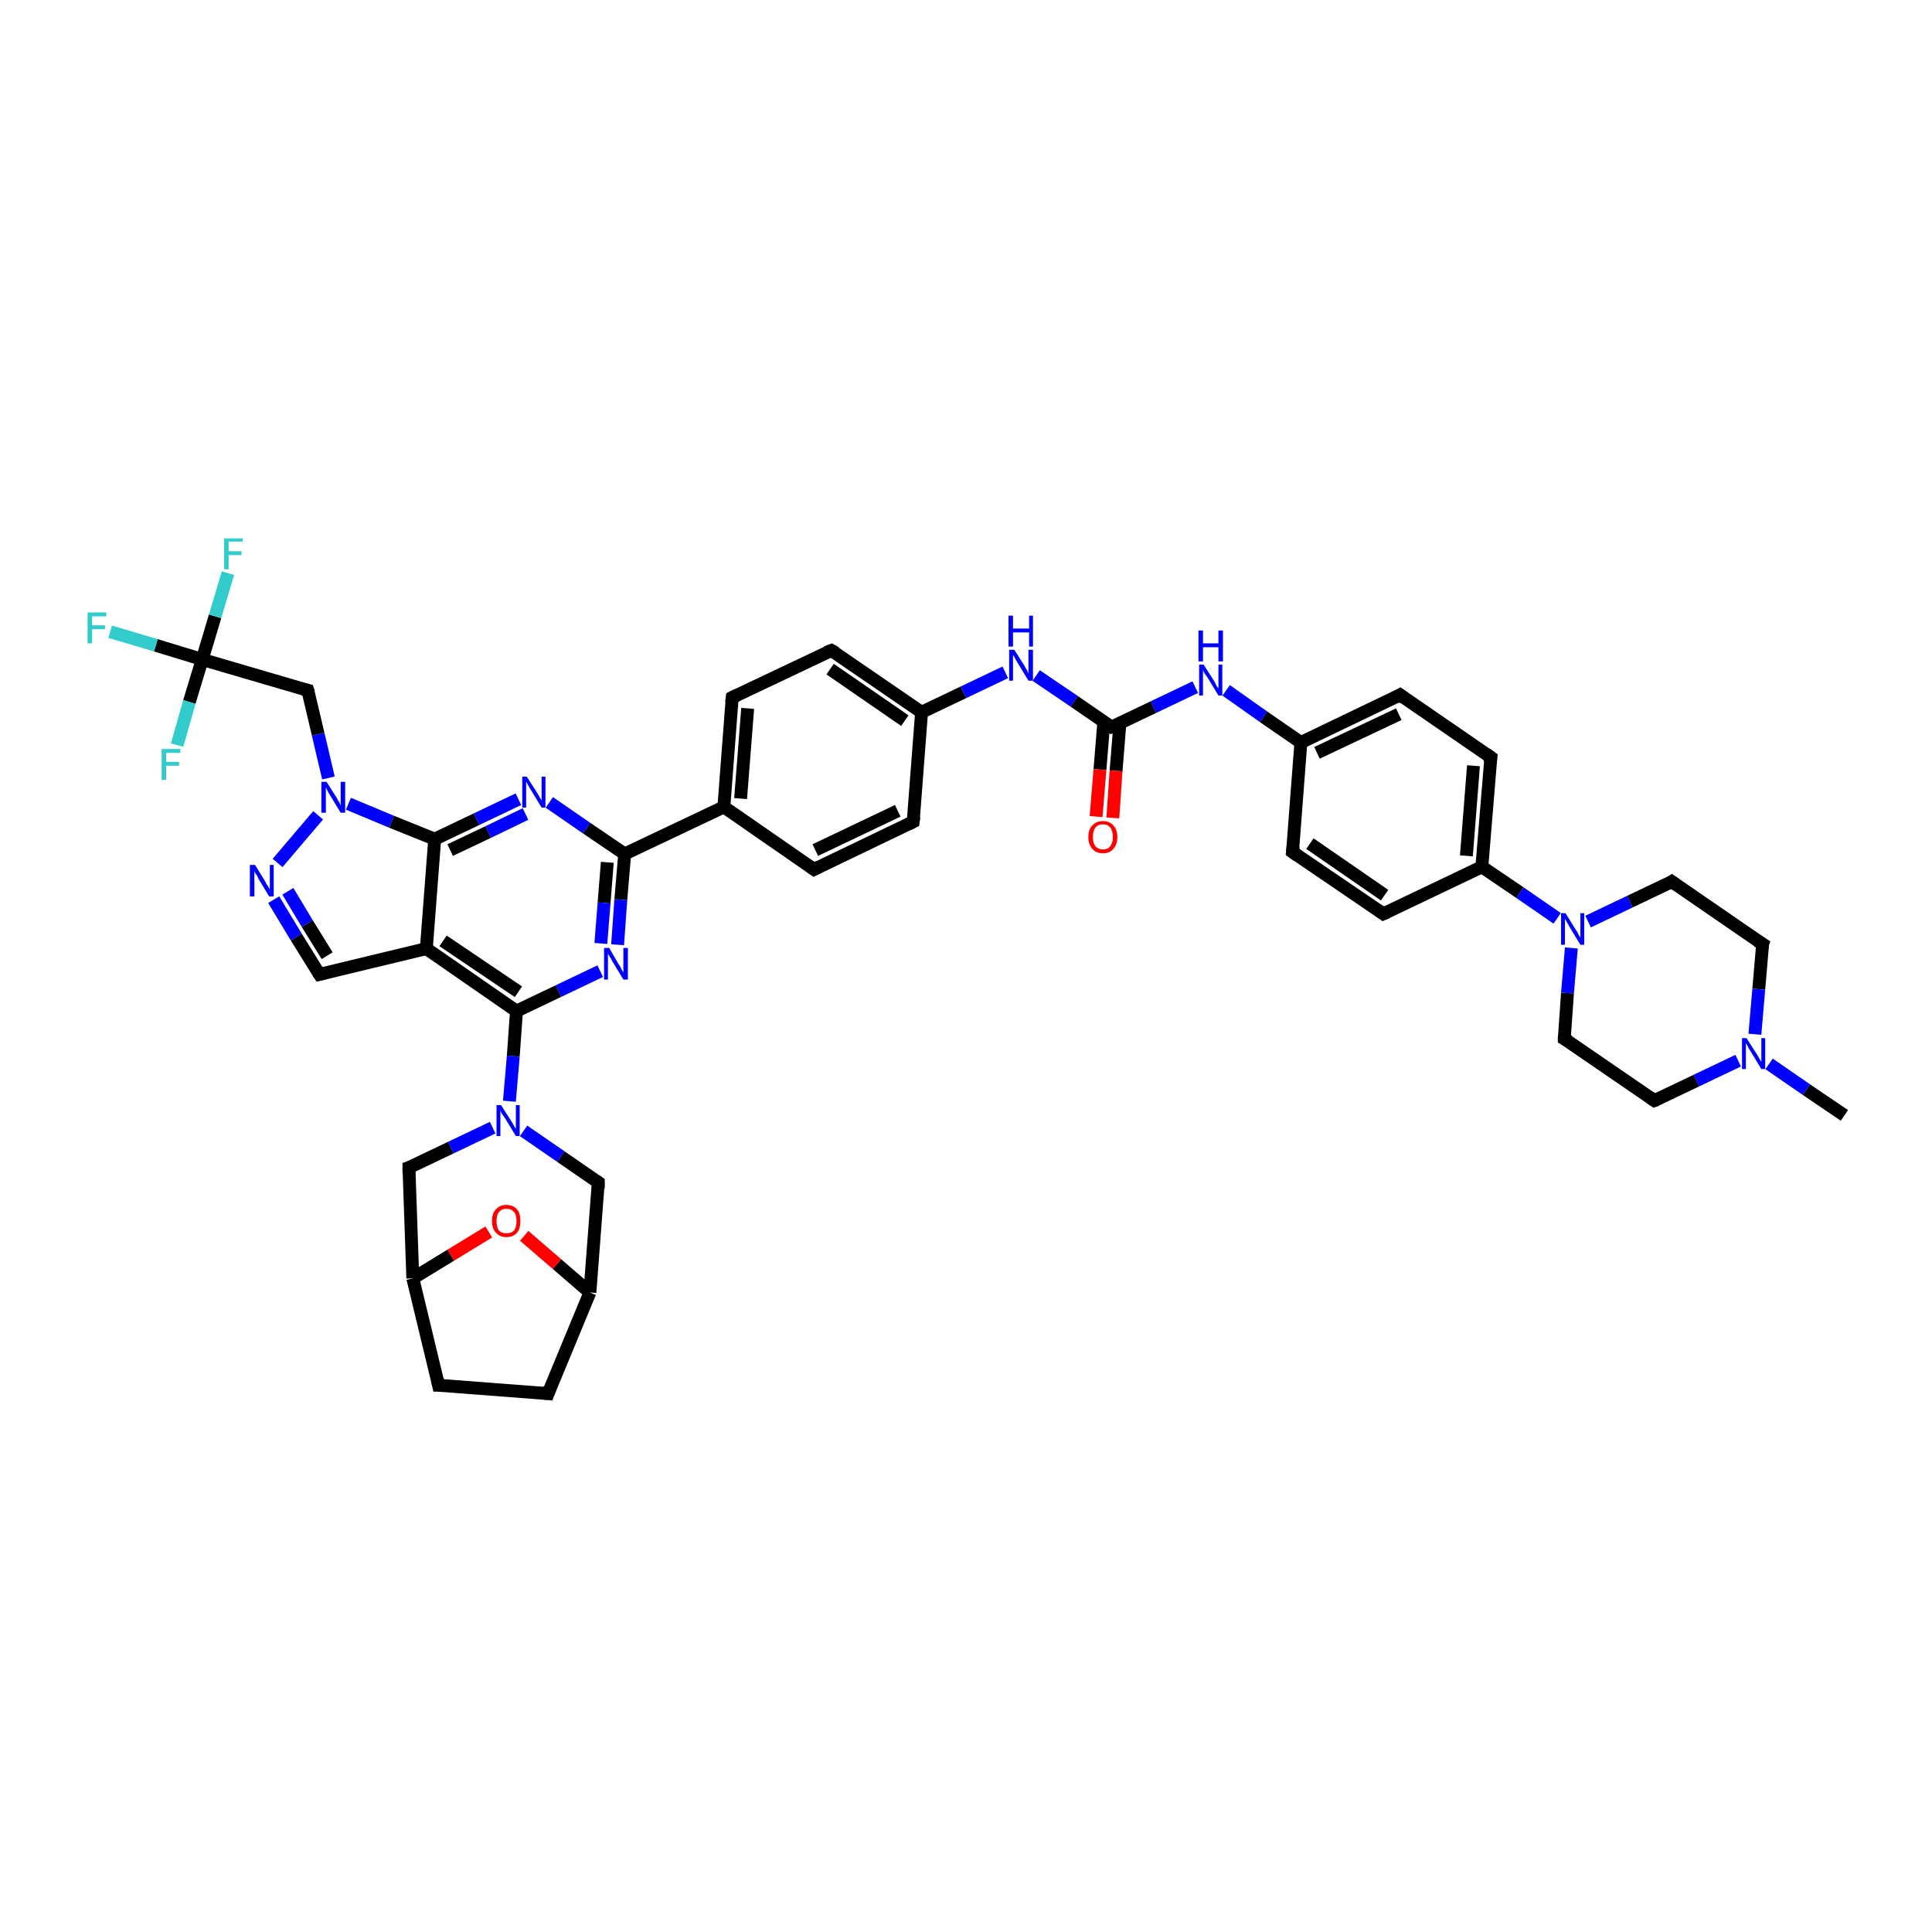 <?xml version='1.0' encoding='iso-8859-1'?>
<svg version='1.1' baseProfile='full'
              xmlns='http://www.w3.org/2000/svg'
                      xmlns:rdkit='http://www.rdkit.org/xml'
                      xmlns:xlink='http://www.w3.org/1999/xlink'
                  xml:space='preserve'
width='300px' height='300px' viewBox='0 0 300 300'>
<!-- END OF HEADER -->
<rect style='opacity:1.0;fill:#FFFFFF;stroke:none' width='300.0' height='300.0' x='0.0' y='0.0'> </rect>
<path class='bond-0 atom-0 atom-1' d='M 286.4,173.2 L 280.5,169.2' style='fill:none;fill-rule:evenodd;stroke:#000000;stroke-width:2.0px;stroke-linecap:butt;stroke-linejoin:miter;stroke-opacity:1' />
<path class='bond-0 atom-0 atom-1' d='M 280.5,169.2 L 274.7,165.2' style='fill:none;fill-rule:evenodd;stroke:#0000FF;stroke-width:2.0px;stroke-linecap:butt;stroke-linejoin:miter;stroke-opacity:1' />
<path class='bond-1 atom-1 atom-2' d='M 269.9,164.7 L 263.4,167.8' style='fill:none;fill-rule:evenodd;stroke:#0000FF;stroke-width:2.0px;stroke-linecap:butt;stroke-linejoin:miter;stroke-opacity:1' />
<path class='bond-1 atom-1 atom-2' d='M 263.4,167.8 L 256.9,170.9' style='fill:none;fill-rule:evenodd;stroke:#000000;stroke-width:2.0px;stroke-linecap:butt;stroke-linejoin:miter;stroke-opacity:1' />
<path class='bond-2 atom-2 atom-3' d='M 256.9,170.9 L 242.9,161.3' style='fill:none;fill-rule:evenodd;stroke:#000000;stroke-width:2.0px;stroke-linecap:butt;stroke-linejoin:miter;stroke-opacity:1' />
<path class='bond-3 atom-3 atom-4' d='M 242.9,161.3 L 243.4,154.2' style='fill:none;fill-rule:evenodd;stroke:#000000;stroke-width:2.0px;stroke-linecap:butt;stroke-linejoin:miter;stroke-opacity:1' />
<path class='bond-3 atom-3 atom-4' d='M 243.4,154.2 L 244.0,147.2' style='fill:none;fill-rule:evenodd;stroke:#0000FF;stroke-width:2.0px;stroke-linecap:butt;stroke-linejoin:miter;stroke-opacity:1' />
<path class='bond-4 atom-4 atom-5' d='M 246.6,143.1 L 253.1,140.0' style='fill:none;fill-rule:evenodd;stroke:#0000FF;stroke-width:2.0px;stroke-linecap:butt;stroke-linejoin:miter;stroke-opacity:1' />
<path class='bond-4 atom-4 atom-5' d='M 253.1,140.0 L 259.6,136.9' style='fill:none;fill-rule:evenodd;stroke:#000000;stroke-width:2.0px;stroke-linecap:butt;stroke-linejoin:miter;stroke-opacity:1' />
<path class='bond-5 atom-5 atom-6' d='M 259.6,136.9 L 273.7,146.6' style='fill:none;fill-rule:evenodd;stroke:#000000;stroke-width:2.0px;stroke-linecap:butt;stroke-linejoin:miter;stroke-opacity:1' />
<path class='bond-6 atom-4 atom-7' d='M 241.8,142.6 L 236.0,138.6' style='fill:none;fill-rule:evenodd;stroke:#0000FF;stroke-width:2.0px;stroke-linecap:butt;stroke-linejoin:miter;stroke-opacity:1' />
<path class='bond-6 atom-4 atom-7' d='M 236.0,138.6 L 230.1,134.6' style='fill:none;fill-rule:evenodd;stroke:#000000;stroke-width:2.0px;stroke-linecap:butt;stroke-linejoin:miter;stroke-opacity:1' />
<path class='bond-7 atom-7 atom-8' d='M 230.1,134.6 L 231.5,117.6' style='fill:none;fill-rule:evenodd;stroke:#000000;stroke-width:2.0px;stroke-linecap:butt;stroke-linejoin:miter;stroke-opacity:1' />
<path class='bond-7 atom-7 atom-8' d='M 227.7,132.9 L 228.8,118.9' style='fill:none;fill-rule:evenodd;stroke:#000000;stroke-width:2.0px;stroke-linecap:butt;stroke-linejoin:miter;stroke-opacity:1' />
<path class='bond-8 atom-8 atom-9' d='M 231.5,117.6 L 217.4,107.9' style='fill:none;fill-rule:evenodd;stroke:#000000;stroke-width:2.0px;stroke-linecap:butt;stroke-linejoin:miter;stroke-opacity:1' />
<path class='bond-9 atom-9 atom-10' d='M 217.4,107.9 L 202.0,115.3' style='fill:none;fill-rule:evenodd;stroke:#000000;stroke-width:2.0px;stroke-linecap:butt;stroke-linejoin:miter;stroke-opacity:1' />
<path class='bond-9 atom-9 atom-10' d='M 217.2,110.9 L 204.5,116.9' style='fill:none;fill-rule:evenodd;stroke:#000000;stroke-width:2.0px;stroke-linecap:butt;stroke-linejoin:miter;stroke-opacity:1' />
<path class='bond-10 atom-10 atom-11' d='M 202.0,115.3 L 196.2,111.3' style='fill:none;fill-rule:evenodd;stroke:#000000;stroke-width:2.0px;stroke-linecap:butt;stroke-linejoin:miter;stroke-opacity:1' />
<path class='bond-10 atom-10 atom-11' d='M 196.2,111.3 L 190.4,107.2' style='fill:none;fill-rule:evenodd;stroke:#0000FF;stroke-width:2.0px;stroke-linecap:butt;stroke-linejoin:miter;stroke-opacity:1' />
<path class='bond-11 atom-11 atom-12' d='M 185.6,106.7 L 179.1,109.8' style='fill:none;fill-rule:evenodd;stroke:#0000FF;stroke-width:2.0px;stroke-linecap:butt;stroke-linejoin:miter;stroke-opacity:1' />
<path class='bond-11 atom-11 atom-12' d='M 179.1,109.8 L 172.6,112.9' style='fill:none;fill-rule:evenodd;stroke:#000000;stroke-width:2.0px;stroke-linecap:butt;stroke-linejoin:miter;stroke-opacity:1' />
<path class='bond-12 atom-12 atom-13' d='M 171.4,112.1 L 170.8,119.5' style='fill:none;fill-rule:evenodd;stroke:#000000;stroke-width:2.0px;stroke-linecap:butt;stroke-linejoin:miter;stroke-opacity:1' />
<path class='bond-12 atom-12 atom-13' d='M 170.8,119.5 L 170.2,126.8' style='fill:none;fill-rule:evenodd;stroke:#FF0000;stroke-width:2.0px;stroke-linecap:butt;stroke-linejoin:miter;stroke-opacity:1' />
<path class='bond-12 atom-12 atom-13' d='M 173.9,112.3 L 173.3,119.7' style='fill:none;fill-rule:evenodd;stroke:#000000;stroke-width:2.0px;stroke-linecap:butt;stroke-linejoin:miter;stroke-opacity:1' />
<path class='bond-12 atom-12 atom-13' d='M 173.3,119.7 L 172.8,127.0' style='fill:none;fill-rule:evenodd;stroke:#FF0000;stroke-width:2.0px;stroke-linecap:butt;stroke-linejoin:miter;stroke-opacity:1' />
<path class='bond-13 atom-12 atom-14' d='M 172.6,112.9 L 166.8,108.9' style='fill:none;fill-rule:evenodd;stroke:#000000;stroke-width:2.0px;stroke-linecap:butt;stroke-linejoin:miter;stroke-opacity:1' />
<path class='bond-13 atom-12 atom-14' d='M 166.8,108.9 L 160.9,104.9' style='fill:none;fill-rule:evenodd;stroke:#0000FF;stroke-width:2.0px;stroke-linecap:butt;stroke-linejoin:miter;stroke-opacity:1' />
<path class='bond-14 atom-14 atom-15' d='M 156.1,104.4 L 149.6,107.5' style='fill:none;fill-rule:evenodd;stroke:#0000FF;stroke-width:2.0px;stroke-linecap:butt;stroke-linejoin:miter;stroke-opacity:1' />
<path class='bond-14 atom-14 atom-15' d='M 149.6,107.5 L 143.1,110.6' style='fill:none;fill-rule:evenodd;stroke:#000000;stroke-width:2.0px;stroke-linecap:butt;stroke-linejoin:miter;stroke-opacity:1' />
<path class='bond-15 atom-15 atom-16' d='M 143.1,110.6 L 129.1,101.0' style='fill:none;fill-rule:evenodd;stroke:#000000;stroke-width:2.0px;stroke-linecap:butt;stroke-linejoin:miter;stroke-opacity:1' />
<path class='bond-15 atom-15 atom-16' d='M 140.5,111.9 L 128.9,103.9' style='fill:none;fill-rule:evenodd;stroke:#000000;stroke-width:2.0px;stroke-linecap:butt;stroke-linejoin:miter;stroke-opacity:1' />
<path class='bond-16 atom-16 atom-17' d='M 129.1,101.0 L 113.7,108.3' style='fill:none;fill-rule:evenodd;stroke:#000000;stroke-width:2.0px;stroke-linecap:butt;stroke-linejoin:miter;stroke-opacity:1' />
<path class='bond-17 atom-17 atom-18' d='M 113.7,108.3 L 112.4,125.3' style='fill:none;fill-rule:evenodd;stroke:#000000;stroke-width:2.0px;stroke-linecap:butt;stroke-linejoin:miter;stroke-opacity:1' />
<path class='bond-17 atom-17 atom-18' d='M 116.1,110.0 L 115.0,124.0' style='fill:none;fill-rule:evenodd;stroke:#000000;stroke-width:2.0px;stroke-linecap:butt;stroke-linejoin:miter;stroke-opacity:1' />
<path class='bond-18 atom-18 atom-19' d='M 112.4,125.3 L 126.4,135.0' style='fill:none;fill-rule:evenodd;stroke:#000000;stroke-width:2.0px;stroke-linecap:butt;stroke-linejoin:miter;stroke-opacity:1' />
<path class='bond-19 atom-19 atom-20' d='M 126.4,135.0 L 141.8,127.6' style='fill:none;fill-rule:evenodd;stroke:#000000;stroke-width:2.0px;stroke-linecap:butt;stroke-linejoin:miter;stroke-opacity:1' />
<path class='bond-19 atom-19 atom-20' d='M 126.6,132.0 L 139.4,125.9' style='fill:none;fill-rule:evenodd;stroke:#000000;stroke-width:2.0px;stroke-linecap:butt;stroke-linejoin:miter;stroke-opacity:1' />
<path class='bond-20 atom-18 atom-21' d='M 112.4,125.3 L 97.0,132.6' style='fill:none;fill-rule:evenodd;stroke:#000000;stroke-width:2.0px;stroke-linecap:butt;stroke-linejoin:miter;stroke-opacity:1' />
<path class='bond-21 atom-21 atom-22' d='M 97.0,132.6 L 96.4,139.7' style='fill:none;fill-rule:evenodd;stroke:#000000;stroke-width:2.0px;stroke-linecap:butt;stroke-linejoin:miter;stroke-opacity:1' />
<path class='bond-21 atom-21 atom-22' d='M 96.4,139.7 L 95.9,146.7' style='fill:none;fill-rule:evenodd;stroke:#0000FF;stroke-width:2.0px;stroke-linecap:butt;stroke-linejoin:miter;stroke-opacity:1' />
<path class='bond-21 atom-21 atom-22' d='M 94.3,133.9 L 93.8,140.2' style='fill:none;fill-rule:evenodd;stroke:#000000;stroke-width:2.0px;stroke-linecap:butt;stroke-linejoin:miter;stroke-opacity:1' />
<path class='bond-21 atom-21 atom-22' d='M 93.8,140.2 L 93.3,146.5' style='fill:none;fill-rule:evenodd;stroke:#0000FF;stroke-width:2.0px;stroke-linecap:butt;stroke-linejoin:miter;stroke-opacity:1' />
<path class='bond-22 atom-22 atom-23' d='M 93.2,150.8 L 86.7,153.9' style='fill:none;fill-rule:evenodd;stroke:#0000FF;stroke-width:2.0px;stroke-linecap:butt;stroke-linejoin:miter;stroke-opacity:1' />
<path class='bond-22 atom-22 atom-23' d='M 86.7,153.9 L 80.2,157.0' style='fill:none;fill-rule:evenodd;stroke:#000000;stroke-width:2.0px;stroke-linecap:butt;stroke-linejoin:miter;stroke-opacity:1' />
<path class='bond-23 atom-23 atom-24' d='M 80.2,157.0 L 79.7,164.0' style='fill:none;fill-rule:evenodd;stroke:#000000;stroke-width:2.0px;stroke-linecap:butt;stroke-linejoin:miter;stroke-opacity:1' />
<path class='bond-23 atom-23 atom-24' d='M 79.7,164.0 L 79.1,171.0' style='fill:none;fill-rule:evenodd;stroke:#0000FF;stroke-width:2.0px;stroke-linecap:butt;stroke-linejoin:miter;stroke-opacity:1' />
<path class='bond-24 atom-24 atom-25' d='M 81.3,175.6 L 87.1,179.6' style='fill:none;fill-rule:evenodd;stroke:#0000FF;stroke-width:2.0px;stroke-linecap:butt;stroke-linejoin:miter;stroke-opacity:1' />
<path class='bond-24 atom-24 atom-25' d='M 87.1,179.6 L 92.9,183.6' style='fill:none;fill-rule:evenodd;stroke:#000000;stroke-width:2.0px;stroke-linecap:butt;stroke-linejoin:miter;stroke-opacity:1' />
<path class='bond-25 atom-25 atom-26' d='M 92.9,183.6 L 91.6,200.7' style='fill:none;fill-rule:evenodd;stroke:#000000;stroke-width:2.0px;stroke-linecap:butt;stroke-linejoin:miter;stroke-opacity:1' />
<path class='bond-26 atom-26 atom-27' d='M 91.6,200.7 L 85.1,216.4' style='fill:none;fill-rule:evenodd;stroke:#000000;stroke-width:2.0px;stroke-linecap:butt;stroke-linejoin:miter;stroke-opacity:1' />
<path class='bond-27 atom-27 atom-28' d='M 85.1,216.4 L 68.1,215.1' style='fill:none;fill-rule:evenodd;stroke:#000000;stroke-width:2.0px;stroke-linecap:butt;stroke-linejoin:miter;stroke-opacity:1' />
<path class='bond-28 atom-28 atom-29' d='M 68.1,215.1 L 64.1,198.5' style='fill:none;fill-rule:evenodd;stroke:#000000;stroke-width:2.0px;stroke-linecap:butt;stroke-linejoin:miter;stroke-opacity:1' />
<path class='bond-29 atom-29 atom-30' d='M 64.1,198.5 L 63.5,181.3' style='fill:none;fill-rule:evenodd;stroke:#000000;stroke-width:2.0px;stroke-linecap:butt;stroke-linejoin:miter;stroke-opacity:1' />
<path class='bond-30 atom-29 atom-31' d='M 64.1,198.5 L 70.0,194.9' style='fill:none;fill-rule:evenodd;stroke:#000000;stroke-width:2.0px;stroke-linecap:butt;stroke-linejoin:miter;stroke-opacity:1' />
<path class='bond-30 atom-29 atom-31' d='M 70.0,194.9 L 75.9,191.3' style='fill:none;fill-rule:evenodd;stroke:#FF0000;stroke-width:2.0px;stroke-linecap:butt;stroke-linejoin:miter;stroke-opacity:1' />
<path class='bond-31 atom-23 atom-32' d='M 80.2,157.0 L 66.2,147.3' style='fill:none;fill-rule:evenodd;stroke:#000000;stroke-width:2.0px;stroke-linecap:butt;stroke-linejoin:miter;stroke-opacity:1' />
<path class='bond-31 atom-23 atom-32' d='M 80.5,154.0 L 68.8,146.1' style='fill:none;fill-rule:evenodd;stroke:#000000;stroke-width:2.0px;stroke-linecap:butt;stroke-linejoin:miter;stroke-opacity:1' />
<path class='bond-32 atom-32 atom-33' d='M 66.2,147.3 L 49.6,151.3' style='fill:none;fill-rule:evenodd;stroke:#000000;stroke-width:2.0px;stroke-linecap:butt;stroke-linejoin:miter;stroke-opacity:1' />
<path class='bond-33 atom-33 atom-34' d='M 49.6,151.3 L 46.0,145.5' style='fill:none;fill-rule:evenodd;stroke:#000000;stroke-width:2.0px;stroke-linecap:butt;stroke-linejoin:miter;stroke-opacity:1' />
<path class='bond-33 atom-33 atom-34' d='M 46.0,145.5 L 42.5,139.7' style='fill:none;fill-rule:evenodd;stroke:#0000FF;stroke-width:2.0px;stroke-linecap:butt;stroke-linejoin:miter;stroke-opacity:1' />
<path class='bond-33 atom-33 atom-34' d='M 50.8,148.4 L 47.7,143.4' style='fill:none;fill-rule:evenodd;stroke:#000000;stroke-width:2.0px;stroke-linecap:butt;stroke-linejoin:miter;stroke-opacity:1' />
<path class='bond-33 atom-33 atom-34' d='M 47.7,143.4 L 44.7,138.4' style='fill:none;fill-rule:evenodd;stroke:#0000FF;stroke-width:2.0px;stroke-linecap:butt;stroke-linejoin:miter;stroke-opacity:1' />
<path class='bond-34 atom-34 atom-35' d='M 43.1,134.0 L 49.4,126.6' style='fill:none;fill-rule:evenodd;stroke:#0000FF;stroke-width:2.0px;stroke-linecap:butt;stroke-linejoin:miter;stroke-opacity:1' />
<path class='bond-35 atom-35 atom-36' d='M 51.0,120.8 L 49.4,114.0' style='fill:none;fill-rule:evenodd;stroke:#0000FF;stroke-width:2.0px;stroke-linecap:butt;stroke-linejoin:miter;stroke-opacity:1' />
<path class='bond-35 atom-35 atom-36' d='M 49.4,114.0 L 47.8,107.2' style='fill:none;fill-rule:evenodd;stroke:#000000;stroke-width:2.0px;stroke-linecap:butt;stroke-linejoin:miter;stroke-opacity:1' />
<path class='bond-36 atom-36 atom-37' d='M 47.8,107.2 L 31.4,102.4' style='fill:none;fill-rule:evenodd;stroke:#000000;stroke-width:2.0px;stroke-linecap:butt;stroke-linejoin:miter;stroke-opacity:1' />
<path class='bond-37 atom-37 atom-38' d='M 31.4,102.4 L 24.2,100.2' style='fill:none;fill-rule:evenodd;stroke:#000000;stroke-width:2.0px;stroke-linecap:butt;stroke-linejoin:miter;stroke-opacity:1' />
<path class='bond-37 atom-37 atom-38' d='M 24.2,100.2 L 17.1,98.1' style='fill:none;fill-rule:evenodd;stroke:#33CCCC;stroke-width:2.0px;stroke-linecap:butt;stroke-linejoin:miter;stroke-opacity:1' />
<path class='bond-38 atom-37 atom-39' d='M 31.4,102.4 L 33.4,95.7' style='fill:none;fill-rule:evenodd;stroke:#000000;stroke-width:2.0px;stroke-linecap:butt;stroke-linejoin:miter;stroke-opacity:1' />
<path class='bond-38 atom-37 atom-39' d='M 33.4,95.7 L 35.4,89.0' style='fill:none;fill-rule:evenodd;stroke:#33CCCC;stroke-width:2.0px;stroke-linecap:butt;stroke-linejoin:miter;stroke-opacity:1' />
<path class='bond-39 atom-37 atom-40' d='M 31.4,102.4 L 29.4,109.0' style='fill:none;fill-rule:evenodd;stroke:#000000;stroke-width:2.0px;stroke-linecap:butt;stroke-linejoin:miter;stroke-opacity:1' />
<path class='bond-39 atom-37 atom-40' d='M 29.4,109.0 L 27.5,115.7' style='fill:none;fill-rule:evenodd;stroke:#33CCCC;stroke-width:2.0px;stroke-linecap:butt;stroke-linejoin:miter;stroke-opacity:1' />
<path class='bond-40 atom-35 atom-41' d='M 54.1,124.8 L 60.8,127.6' style='fill:none;fill-rule:evenodd;stroke:#0000FF;stroke-width:2.0px;stroke-linecap:butt;stroke-linejoin:miter;stroke-opacity:1' />
<path class='bond-40 atom-35 atom-41' d='M 60.8,127.6 L 67.5,130.3' style='fill:none;fill-rule:evenodd;stroke:#000000;stroke-width:2.0px;stroke-linecap:butt;stroke-linejoin:miter;stroke-opacity:1' />
<path class='bond-41 atom-41 atom-42' d='M 67.5,130.3 L 74.0,127.2' style='fill:none;fill-rule:evenodd;stroke:#000000;stroke-width:2.0px;stroke-linecap:butt;stroke-linejoin:miter;stroke-opacity:1' />
<path class='bond-41 atom-41 atom-42' d='M 74.0,127.2 L 80.5,124.1' style='fill:none;fill-rule:evenodd;stroke:#0000FF;stroke-width:2.0px;stroke-linecap:butt;stroke-linejoin:miter;stroke-opacity:1' />
<path class='bond-41 atom-41 atom-42' d='M 69.9,132.0 L 75.8,129.2' style='fill:none;fill-rule:evenodd;stroke:#000000;stroke-width:2.0px;stroke-linecap:butt;stroke-linejoin:miter;stroke-opacity:1' />
<path class='bond-41 atom-41 atom-42' d='M 75.8,129.2 L 81.6,126.4' style='fill:none;fill-rule:evenodd;stroke:#0000FF;stroke-width:2.0px;stroke-linecap:butt;stroke-linejoin:miter;stroke-opacity:1' />
<path class='bond-42 atom-10 atom-43' d='M 202.0,115.3 L 200.7,132.3' style='fill:none;fill-rule:evenodd;stroke:#000000;stroke-width:2.0px;stroke-linecap:butt;stroke-linejoin:miter;stroke-opacity:1' />
<path class='bond-43 atom-43 atom-44' d='M 200.7,132.3 L 214.8,141.9' style='fill:none;fill-rule:evenodd;stroke:#000000;stroke-width:2.0px;stroke-linecap:butt;stroke-linejoin:miter;stroke-opacity:1' />
<path class='bond-43 atom-43 atom-44' d='M 203.4,131.0 L 215.0,139.0' style='fill:none;fill-rule:evenodd;stroke:#000000;stroke-width:2.0px;stroke-linecap:butt;stroke-linejoin:miter;stroke-opacity:1' />
<path class='bond-44 atom-6 atom-1' d='M 273.7,146.6 L 273.1,153.6' style='fill:none;fill-rule:evenodd;stroke:#000000;stroke-width:2.0px;stroke-linecap:butt;stroke-linejoin:miter;stroke-opacity:1' />
<path class='bond-44 atom-6 atom-1' d='M 273.1,153.6 L 272.5,160.6' style='fill:none;fill-rule:evenodd;stroke:#0000FF;stroke-width:2.0px;stroke-linecap:butt;stroke-linejoin:miter;stroke-opacity:1' />
<path class='bond-45 atom-44 atom-7' d='M 214.8,141.9 L 230.1,134.6' style='fill:none;fill-rule:evenodd;stroke:#000000;stroke-width:2.0px;stroke-linecap:butt;stroke-linejoin:miter;stroke-opacity:1' />
<path class='bond-46 atom-20 atom-15' d='M 141.8,127.6 L 143.1,110.6' style='fill:none;fill-rule:evenodd;stroke:#000000;stroke-width:2.0px;stroke-linecap:butt;stroke-linejoin:miter;stroke-opacity:1' />
<path class='bond-47 atom-42 atom-21' d='M 85.3,124.6 L 91.1,128.6' style='fill:none;fill-rule:evenodd;stroke:#0000FF;stroke-width:2.0px;stroke-linecap:butt;stroke-linejoin:miter;stroke-opacity:1' />
<path class='bond-47 atom-42 atom-21' d='M 91.1,128.6 L 97.0,132.6' style='fill:none;fill-rule:evenodd;stroke:#000000;stroke-width:2.0px;stroke-linecap:butt;stroke-linejoin:miter;stroke-opacity:1' />
<path class='bond-48 atom-30 atom-24' d='M 63.5,181.3 L 70.0,178.2' style='fill:none;fill-rule:evenodd;stroke:#000000;stroke-width:2.0px;stroke-linecap:butt;stroke-linejoin:miter;stroke-opacity:1' />
<path class='bond-48 atom-30 atom-24' d='M 70.0,178.2 L 76.5,175.1' style='fill:none;fill-rule:evenodd;stroke:#0000FF;stroke-width:2.0px;stroke-linecap:butt;stroke-linejoin:miter;stroke-opacity:1' />
<path class='bond-49 atom-41 atom-32' d='M 67.5,130.3 L 66.2,147.3' style='fill:none;fill-rule:evenodd;stroke:#000000;stroke-width:2.0px;stroke-linecap:butt;stroke-linejoin:miter;stroke-opacity:1' />
<path class='bond-50 atom-31 atom-26' d='M 81.4,191.9 L 86.5,196.3' style='fill:none;fill-rule:evenodd;stroke:#FF0000;stroke-width:2.0px;stroke-linecap:butt;stroke-linejoin:miter;stroke-opacity:1' />
<path class='bond-50 atom-31 atom-26' d='M 86.5,196.3 L 91.6,200.7' style='fill:none;fill-rule:evenodd;stroke:#000000;stroke-width:2.0px;stroke-linecap:butt;stroke-linejoin:miter;stroke-opacity:1' />
<path d='M 257.2,170.8 L 256.9,170.9 L 256.2,170.4' style='fill:none;stroke:#000000;stroke-width:2.0px;stroke-linecap:butt;stroke-linejoin:miter;stroke-opacity:1;' />
<path d='M 243.6,161.7 L 242.9,161.3 L 242.9,160.9' style='fill:none;stroke:#000000;stroke-width:2.0px;stroke-linecap:butt;stroke-linejoin:miter;stroke-opacity:1;' />
<path d='M 259.3,137.1 L 259.6,136.9 L 260.3,137.4' style='fill:none;stroke:#000000;stroke-width:2.0px;stroke-linecap:butt;stroke-linejoin:miter;stroke-opacity:1;' />
<path d='M 272.9,146.1 L 273.7,146.6 L 273.6,146.9' style='fill:none;stroke:#000000;stroke-width:2.0px;stroke-linecap:butt;stroke-linejoin:miter;stroke-opacity:1;' />
<path d='M 231.4,118.4 L 231.5,117.6 L 230.8,117.1' style='fill:none;stroke:#000000;stroke-width:2.0px;stroke-linecap:butt;stroke-linejoin:miter;stroke-opacity:1;' />
<path d='M 218.1,108.4 L 217.4,107.9 L 216.7,108.3' style='fill:none;stroke:#000000;stroke-width:2.0px;stroke-linecap:butt;stroke-linejoin:miter;stroke-opacity:1;' />
<path d='M 172.9,112.8 L 172.6,112.9 L 172.3,112.7' style='fill:none;stroke:#000000;stroke-width:2.0px;stroke-linecap:butt;stroke-linejoin:miter;stroke-opacity:1;' />
<path d='M 129.8,101.4 L 129.1,101.0 L 128.3,101.3' style='fill:none;stroke:#000000;stroke-width:2.0px;stroke-linecap:butt;stroke-linejoin:miter;stroke-opacity:1;' />
<path d='M 114.5,107.9 L 113.7,108.3 L 113.6,109.1' style='fill:none;stroke:#000000;stroke-width:2.0px;stroke-linecap:butt;stroke-linejoin:miter;stroke-opacity:1;' />
<path d='M 125.7,134.5 L 126.4,135.0 L 127.2,134.6' style='fill:none;stroke:#000000;stroke-width:2.0px;stroke-linecap:butt;stroke-linejoin:miter;stroke-opacity:1;' />
<path d='M 141.0,128.0 L 141.8,127.6 L 141.9,126.8' style='fill:none;stroke:#000000;stroke-width:2.0px;stroke-linecap:butt;stroke-linejoin:miter;stroke-opacity:1;' />
<path d='M 92.6,183.4 L 92.9,183.6 L 92.9,184.5' style='fill:none;stroke:#000000;stroke-width:2.0px;stroke-linecap:butt;stroke-linejoin:miter;stroke-opacity:1;' />
<path d='M 85.4,215.6 L 85.1,216.4 L 84.2,216.3' style='fill:none;stroke:#000000;stroke-width:2.0px;stroke-linecap:butt;stroke-linejoin:miter;stroke-opacity:1;' />
<path d='M 68.9,215.1 L 68.1,215.1 L 67.9,214.2' style='fill:none;stroke:#000000;stroke-width:2.0px;stroke-linecap:butt;stroke-linejoin:miter;stroke-opacity:1;' />
<path d='M 63.5,182.2 L 63.5,181.3 L 63.8,181.2' style='fill:none;stroke:#000000;stroke-width:2.0px;stroke-linecap:butt;stroke-linejoin:miter;stroke-opacity:1;' />
<path d='M 50.4,151.1 L 49.6,151.3 L 49.4,151.0' style='fill:none;stroke:#000000;stroke-width:2.0px;stroke-linecap:butt;stroke-linejoin:miter;stroke-opacity:1;' />
<path d='M 47.9,107.5 L 47.8,107.2 L 47.0,107.0' style='fill:none;stroke:#000000;stroke-width:2.0px;stroke-linecap:butt;stroke-linejoin:miter;stroke-opacity:1;' />
<path d='M 200.8,131.4 L 200.7,132.3 L 201.4,132.8' style='fill:none;stroke:#000000;stroke-width:2.0px;stroke-linecap:butt;stroke-linejoin:miter;stroke-opacity:1;' />
<path d='M 214.1,141.4 L 214.8,141.9 L 215.5,141.6' style='fill:none;stroke:#000000;stroke-width:2.0px;stroke-linecap:butt;stroke-linejoin:miter;stroke-opacity:1;' />
<path class='atom-1' d='M 271.2 161.2
L 272.8 163.7
Q 273.0 164.0, 273.2 164.4
Q 273.5 164.9, 273.5 164.9
L 273.5 161.2
L 274.1 161.2
L 274.1 166.0
L 273.5 166.0
L 271.8 163.2
Q 271.6 162.9, 271.4 162.5
Q 271.2 162.1, 271.1 162.0
L 271.1 166.0
L 270.5 166.0
L 270.5 161.2
L 271.2 161.2
' fill='#0000FF'/>
<path class='atom-4' d='M 243.1 141.8
L 244.7 144.4
Q 244.9 144.6, 245.1 145.1
Q 245.4 145.6, 245.4 145.6
L 245.4 141.8
L 246.0 141.8
L 246.0 146.7
L 245.4 146.7
L 243.7 143.9
Q 243.5 143.5, 243.3 143.2
Q 243.1 142.8, 243.0 142.7
L 243.0 146.7
L 242.4 146.7
L 242.4 141.8
L 243.1 141.8
' fill='#0000FF'/>
<path class='atom-11' d='M 186.9 103.2
L 188.5 105.7
Q 188.7 106.0, 188.9 106.5
Q 189.2 106.9, 189.2 106.9
L 189.2 103.2
L 189.8 103.2
L 189.8 108.0
L 189.2 108.0
L 187.5 105.2
Q 187.3 104.9, 187.0 104.5
Q 186.8 104.1, 186.8 104.0
L 186.8 108.0
L 186.2 108.0
L 186.2 103.2
L 186.9 103.2
' fill='#0000FF'/>
<path class='atom-11' d='M 186.1 97.9
L 186.8 97.9
L 186.8 99.9
L 189.2 99.9
L 189.2 97.9
L 189.9 97.9
L 189.9 102.7
L 189.2 102.7
L 189.2 100.5
L 186.8 100.5
L 186.8 102.7
L 186.1 102.7
L 186.1 97.9
' fill='#0000FF'/>
<path class='atom-13' d='M 169.0 130.0
Q 169.0 128.8, 169.6 128.2
Q 170.2 127.5, 171.3 127.5
Q 172.3 127.5, 172.9 128.2
Q 173.5 128.8, 173.5 130.0
Q 173.5 131.1, 172.9 131.8
Q 172.3 132.5, 171.3 132.5
Q 170.2 132.5, 169.6 131.8
Q 169.0 131.1, 169.0 130.0
M 171.3 131.9
Q 172.0 131.9, 172.4 131.4
Q 172.8 130.9, 172.8 130.0
Q 172.8 129.0, 172.4 128.5
Q 172.0 128.0, 171.3 128.0
Q 170.5 128.0, 170.1 128.5
Q 169.7 129.0, 169.7 130.0
Q 169.7 130.9, 170.1 131.4
Q 170.5 131.9, 171.3 131.9
' fill='#FF0000'/>
<path class='atom-14' d='M 157.5 100.9
L 159.1 103.4
Q 159.2 103.7, 159.5 104.1
Q 159.7 104.6, 159.7 104.6
L 159.7 100.9
L 160.4 100.9
L 160.4 105.7
L 159.7 105.7
L 158.0 102.9
Q 157.8 102.6, 157.6 102.2
Q 157.4 101.8, 157.3 101.7
L 157.3 105.7
L 156.7 105.7
L 156.7 100.9
L 157.5 100.9
' fill='#0000FF'/>
<path class='atom-14' d='M 156.6 95.6
L 157.3 95.6
L 157.3 97.6
L 159.8 97.6
L 159.8 95.6
L 160.4 95.6
L 160.4 100.4
L 159.8 100.4
L 159.8 98.2
L 157.3 98.2
L 157.3 100.4
L 156.6 100.4
L 156.6 95.6
' fill='#0000FF'/>
<path class='atom-22' d='M 94.6 147.2
L 96.1 149.8
Q 96.3 150.0, 96.5 150.5
Q 96.8 151.0, 96.8 151.0
L 96.8 147.2
L 97.5 147.2
L 97.5 152.1
L 96.8 152.1
L 95.1 149.3
Q 94.9 148.9, 94.7 148.6
Q 94.5 148.2, 94.4 148.1
L 94.4 152.1
L 93.8 152.1
L 93.8 147.2
L 94.6 147.2
' fill='#0000FF'/>
<path class='atom-24' d='M 77.8 171.6
L 79.4 174.1
Q 79.6 174.4, 79.8 174.8
Q 80.1 175.3, 80.1 175.3
L 80.1 171.6
L 80.7 171.6
L 80.7 176.4
L 80.1 176.4
L 78.4 173.6
Q 78.2 173.3, 77.9 172.9
Q 77.7 172.5, 77.7 172.4
L 77.7 176.4
L 77.1 176.4
L 77.1 171.6
L 77.8 171.6
' fill='#0000FF'/>
<path class='atom-31' d='M 76.4 189.6
Q 76.4 188.4, 77.0 187.8
Q 77.6 187.1, 78.6 187.1
Q 79.7 187.1, 80.3 187.8
Q 80.8 188.4, 80.8 189.6
Q 80.8 190.8, 80.3 191.4
Q 79.7 192.1, 78.6 192.1
Q 77.6 192.1, 77.0 191.4
Q 76.4 190.8, 76.4 189.6
M 78.6 191.5
Q 79.4 191.5, 79.8 191.1
Q 80.2 190.6, 80.2 189.6
Q 80.2 188.6, 79.8 188.2
Q 79.4 187.7, 78.6 187.7
Q 77.9 187.7, 77.5 188.2
Q 77.1 188.6, 77.1 189.6
Q 77.1 190.6, 77.5 191.1
Q 77.9 191.5, 78.6 191.5
' fill='#FF0000'/>
<path class='atom-34' d='M 39.6 134.3
L 41.2 136.9
Q 41.3 137.2, 41.6 137.6
Q 41.9 138.1, 41.9 138.1
L 41.9 134.3
L 42.5 134.3
L 42.5 139.2
L 41.8 139.2
L 40.1 136.4
Q 40.0 136.0, 39.7 135.7
Q 39.5 135.3, 39.5 135.2
L 39.5 139.2
L 38.8 139.2
L 38.8 134.3
L 39.6 134.3
' fill='#0000FF'/>
<path class='atom-35' d='M 50.7 121.4
L 52.3 123.9
Q 52.4 124.2, 52.7 124.6
Q 52.9 125.1, 52.9 125.1
L 52.9 121.4
L 53.6 121.4
L 53.6 126.2
L 52.9 126.2
L 51.2 123.4
Q 51.0 123.1, 50.8 122.7
Q 50.6 122.3, 50.6 122.2
L 50.6 126.2
L 49.9 126.2
L 49.9 121.4
L 50.7 121.4
' fill='#0000FF'/>
<path class='atom-38' d='M 13.6 95.1
L 16.5 95.1
L 16.5 95.7
L 14.3 95.7
L 14.3 97.1
L 16.3 97.1
L 16.3 97.7
L 14.3 97.7
L 14.3 99.9
L 13.6 99.9
L 13.6 95.1
' fill='#33CCCC'/>
<path class='atom-39' d='M 34.8 83.6
L 37.7 83.6
L 37.7 84.1
L 35.5 84.1
L 35.5 85.6
L 37.5 85.6
L 37.5 86.2
L 35.5 86.2
L 35.5 88.4
L 34.8 88.4
L 34.8 83.6
' fill='#33CCCC'/>
<path class='atom-40' d='M 25.1 116.3
L 28.0 116.3
L 28.0 116.9
L 25.8 116.9
L 25.8 118.3
L 27.8 118.3
L 27.8 118.9
L 25.8 118.9
L 25.8 121.1
L 25.1 121.1
L 25.1 116.3
' fill='#33CCCC'/>
<path class='atom-42' d='M 81.8 120.6
L 83.4 123.1
Q 83.6 123.4, 83.8 123.8
Q 84.1 124.3, 84.1 124.3
L 84.1 120.6
L 84.7 120.6
L 84.7 125.4
L 84.1 125.4
L 82.4 122.6
Q 82.2 122.3, 82.0 121.9
Q 81.8 121.5, 81.7 121.4
L 81.7 125.4
L 81.1 125.4
L 81.1 120.6
L 81.8 120.6
' fill='#0000FF'/>
</svg>
